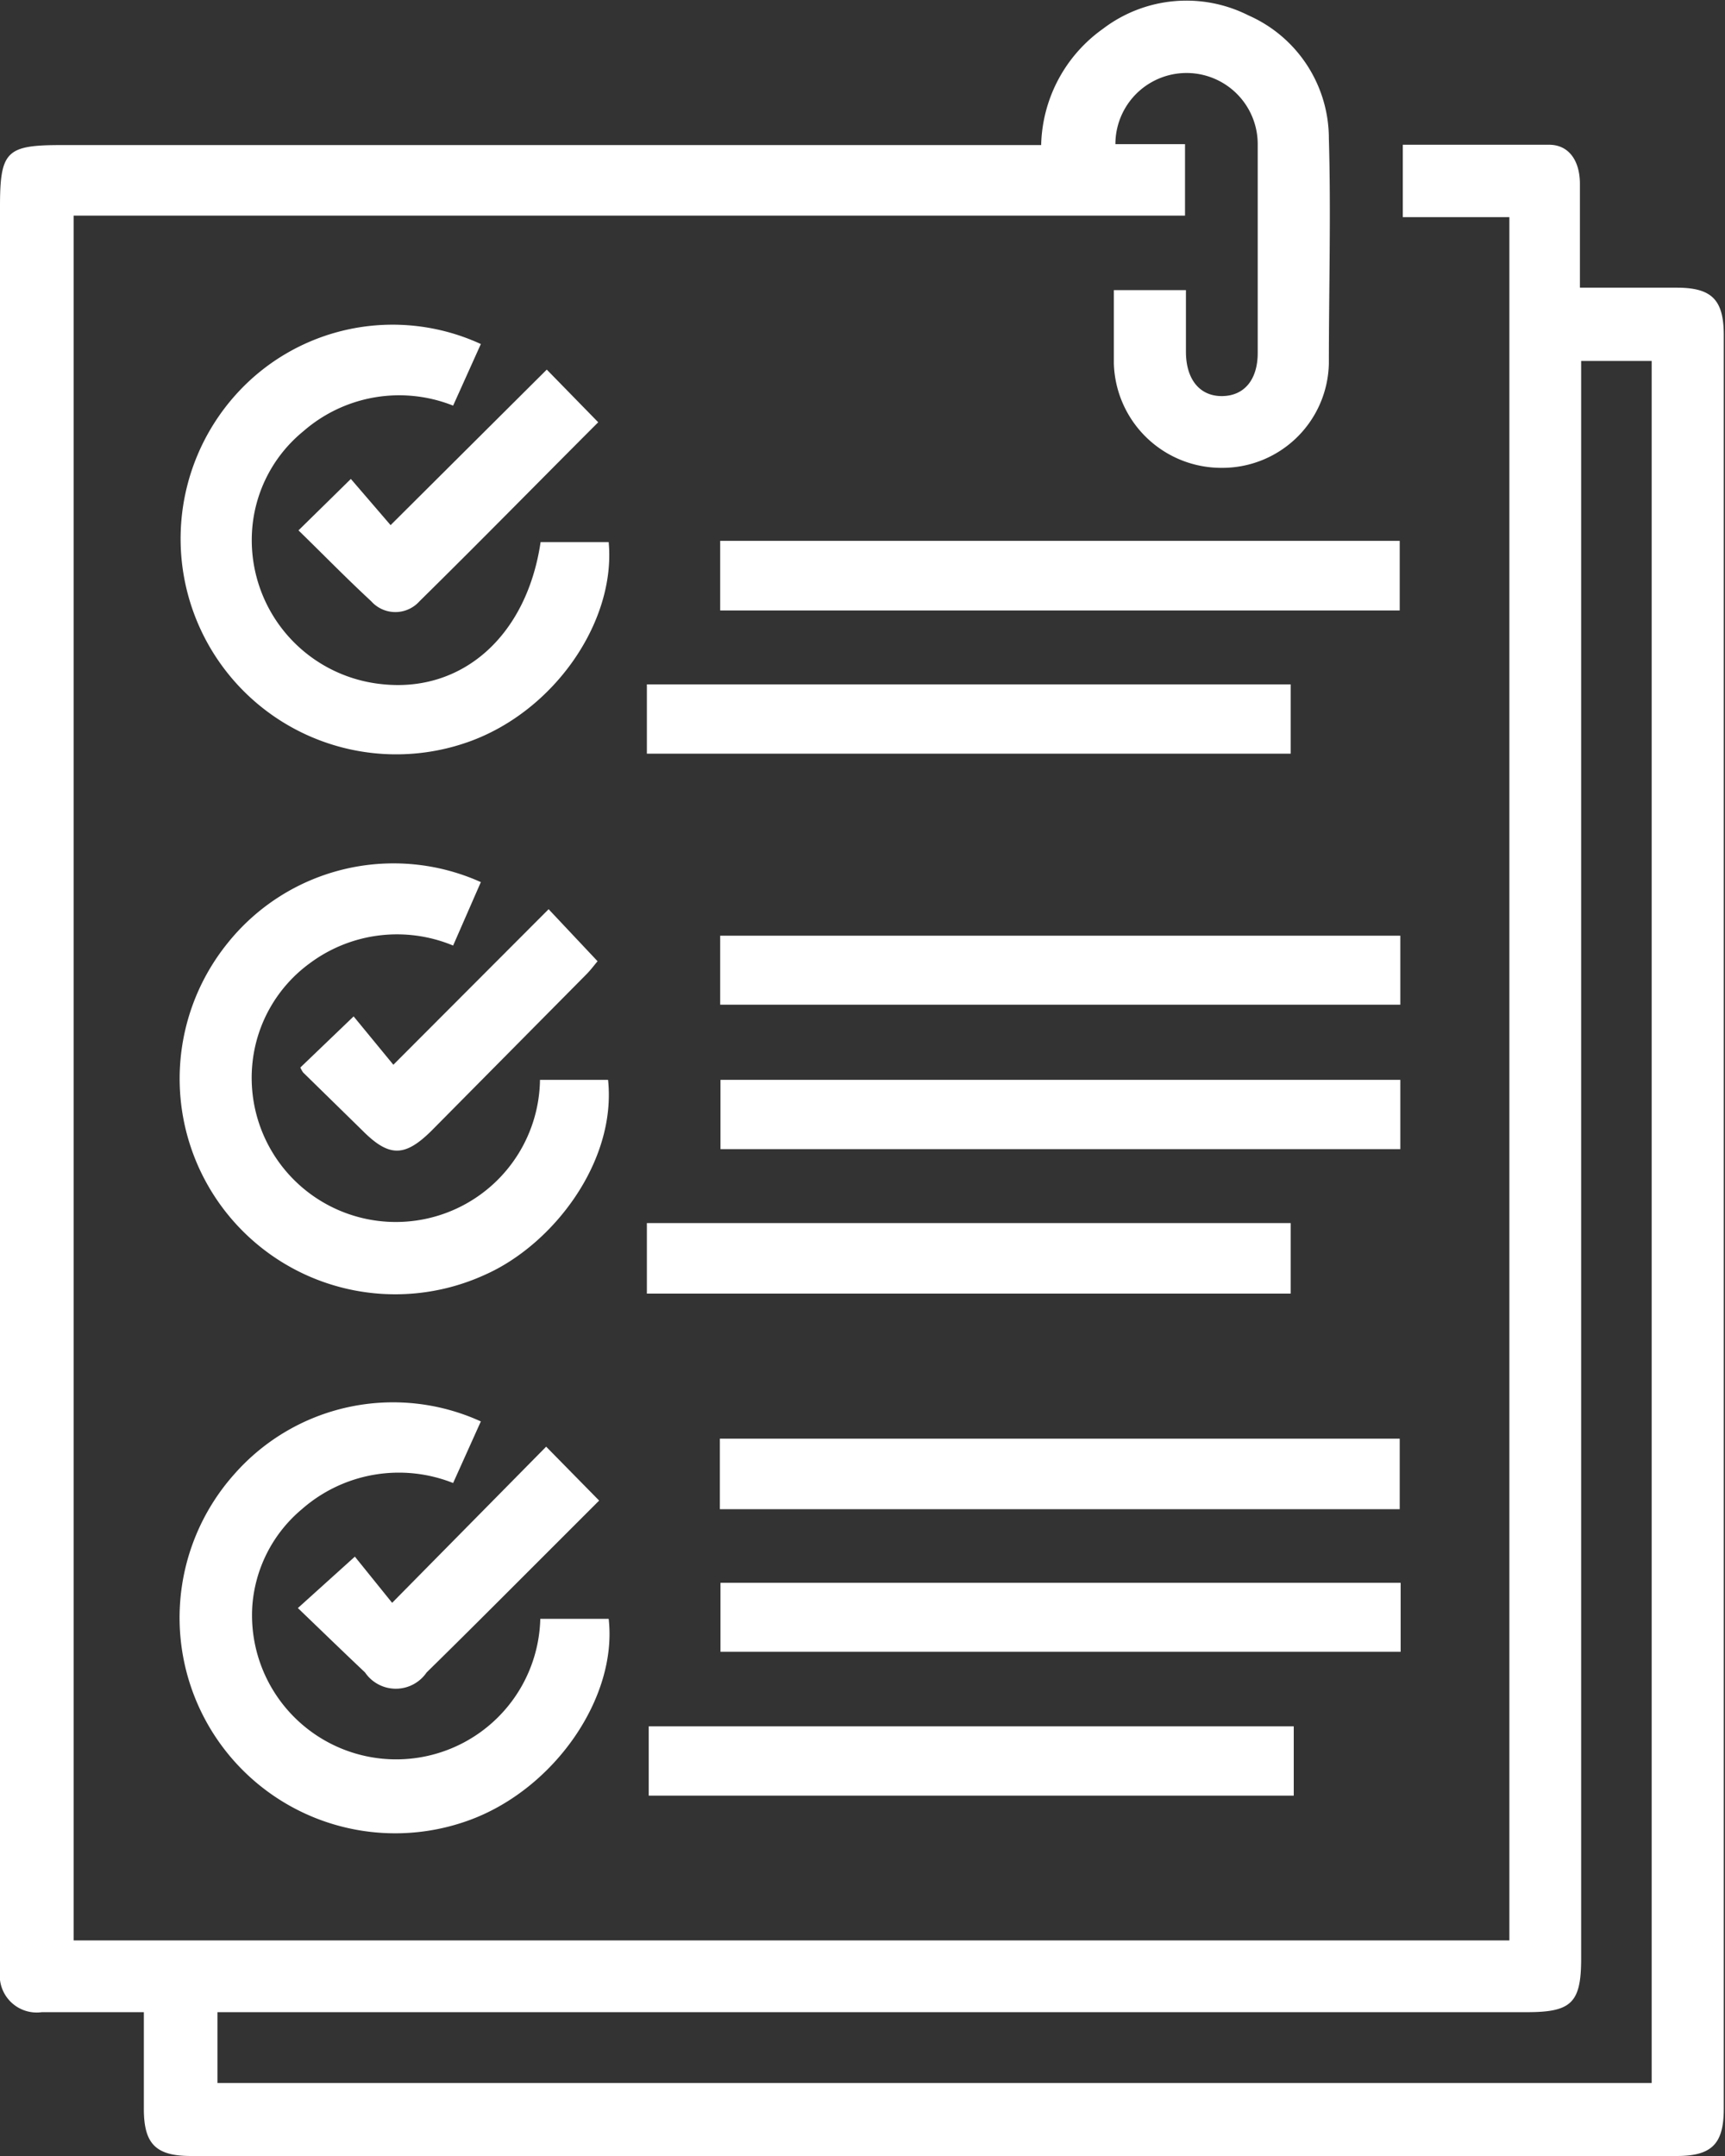 <svg xmlns="http://www.w3.org/2000/svg" viewBox="0 0 56 70"><rect x="0" y="0" width="56" height="70" fill="#333333" stroke="none"/><defs><style>.cls-1{fill:#fff;}</style></defs><g id="Layer_2" data-name="Layer 2"><g id="Layer_1-2" data-name="Layer 1"><path class="cls-1" d="M4.67,65.33c-1.17,0-2.24,0-3.31,0A1.2,1.2,0,0,1,0,64V6.71c0-1.81.21-2,2-2H33.8a4.76,4.76,0,0,1,2-3.77A4.47,4.47,0,0,1,40.53.5a4.37,4.37,0,0,1,2.61,4c.07,2.43,0,4.86,0,7.29a3.46,3.46,0,0,1-3.48,3.4,3.49,3.49,0,0,1-3.5-3.39c0-.77,0-1.55,0-2.38H38.5c0,.66,0,1.33,0,2,0,.91.46,1.45,1.18,1.44s1.15-.54,1.15-1.4c0-2.26,0-4.52,0-6.78a2.31,2.31,0,1,0-4.62,0h2.26V7H2.39V63H49V7.05H45.54V4.7c1.6,0,3.17,0,4.75,0,.65,0,1,.53,1,1.27,0,.56,0,1.11,0,1.67v1.7h3.14c1.14,0,1.53.39,1.53,1.54V68.47c0,1.14-.39,1.53-1.53,1.53H6.2c-1.14,0-1.53-.39-1.53-1.53ZM51.33,11.72V63.59c0,1.43-.31,1.74-1.75,1.74H7.06v2.3H53.62V11.72Z"/><path class="cls-1" d="M15.61,11.17l-.9,2A4.73,4.73,0,0,0,9.85,14a4.55,4.55,0,0,0-1.66,3.14,4.7,4.7,0,0,0,4.18,5.07c2.63.3,4.73-1.56,5.18-4.61h2.21C20,20.17,18,23.1,15.2,24.09A7,7,0,0,1,7.65,12.82,6.84,6.84,0,0,1,15.61,11.17Z"/><path class="cls-1" d="M15.61,28.64l-.9,2.06a4.74,4.74,0,0,0-4.66.58A4.59,4.59,0,0,0,8.2,34.47a4.68,4.68,0,1,0,9.33.59h2.21c.28,2.67-1.8,5.36-4,6.33A7,7,0,0,1,7.39,30.62,6.9,6.9,0,0,1,15.61,28.64Z"/><path class="cls-1" d="M15.61,46.15l-.9,2A4.77,4.77,0,0,0,9.8,49a4.52,4.52,0,0,0-1.61,3.16,4.68,4.68,0,1,0,9.35.4h2.22c.29,2.55-1.75,5.5-4.48,6.52A7,7,0,0,1,7.6,47.87,6.86,6.86,0,0,1,15.61,46.15Z"/><path class="cls-1" d="M45.44,19.82H23.38V17.56H45.44Z"/><path class="cls-1" d="M23.38,30.38H45.46v2.24H23.38Z"/><path class="cls-1" d="M45.46,35.06v2.25H23.39V35.06Z"/><path class="cls-1" d="M23.37,49V46.71H45.44V49Z"/><path class="cls-1" d="M45.47,51.39v2.24H23.39V51.39Z"/><path class="cls-1" d="M21,24.47V22.22h20.9v2.25Z"/><path class="cls-1" d="M21,42V39.71h20.9V42Z"/><path class="cls-1" d="M42,56.05V58.3H21.06V56.05Z"/><path class="cls-1" d="M19.42,13.71c-1.94,1.94-3.85,3.89-5.8,5.81a1.05,1.05,0,0,1-1.57,0c-.8-.74-1.56-1.52-2.36-2.3l1.7-1.67,1.29,1.5L17.75,12Z"/><path class="cls-1" d="M17.81,29.52l1.59,1.69c-.09.1-.21.27-.36.42L14,36.72c-.86.85-1.37.85-2.22,0L9.84,34.82a1,1,0,0,1-.09-.16L11.48,33l1.29,1.57Z"/><path class="cls-1" d="M19.45,48.72l-2.66,2.66c-1,1-1.95,1.95-2.94,2.92a1.21,1.21,0,0,1-2,0c-.72-.68-1.43-1.37-2.18-2.09l1.85-1.67,1.21,1.5,5-5.07Z"/></g></g></svg>